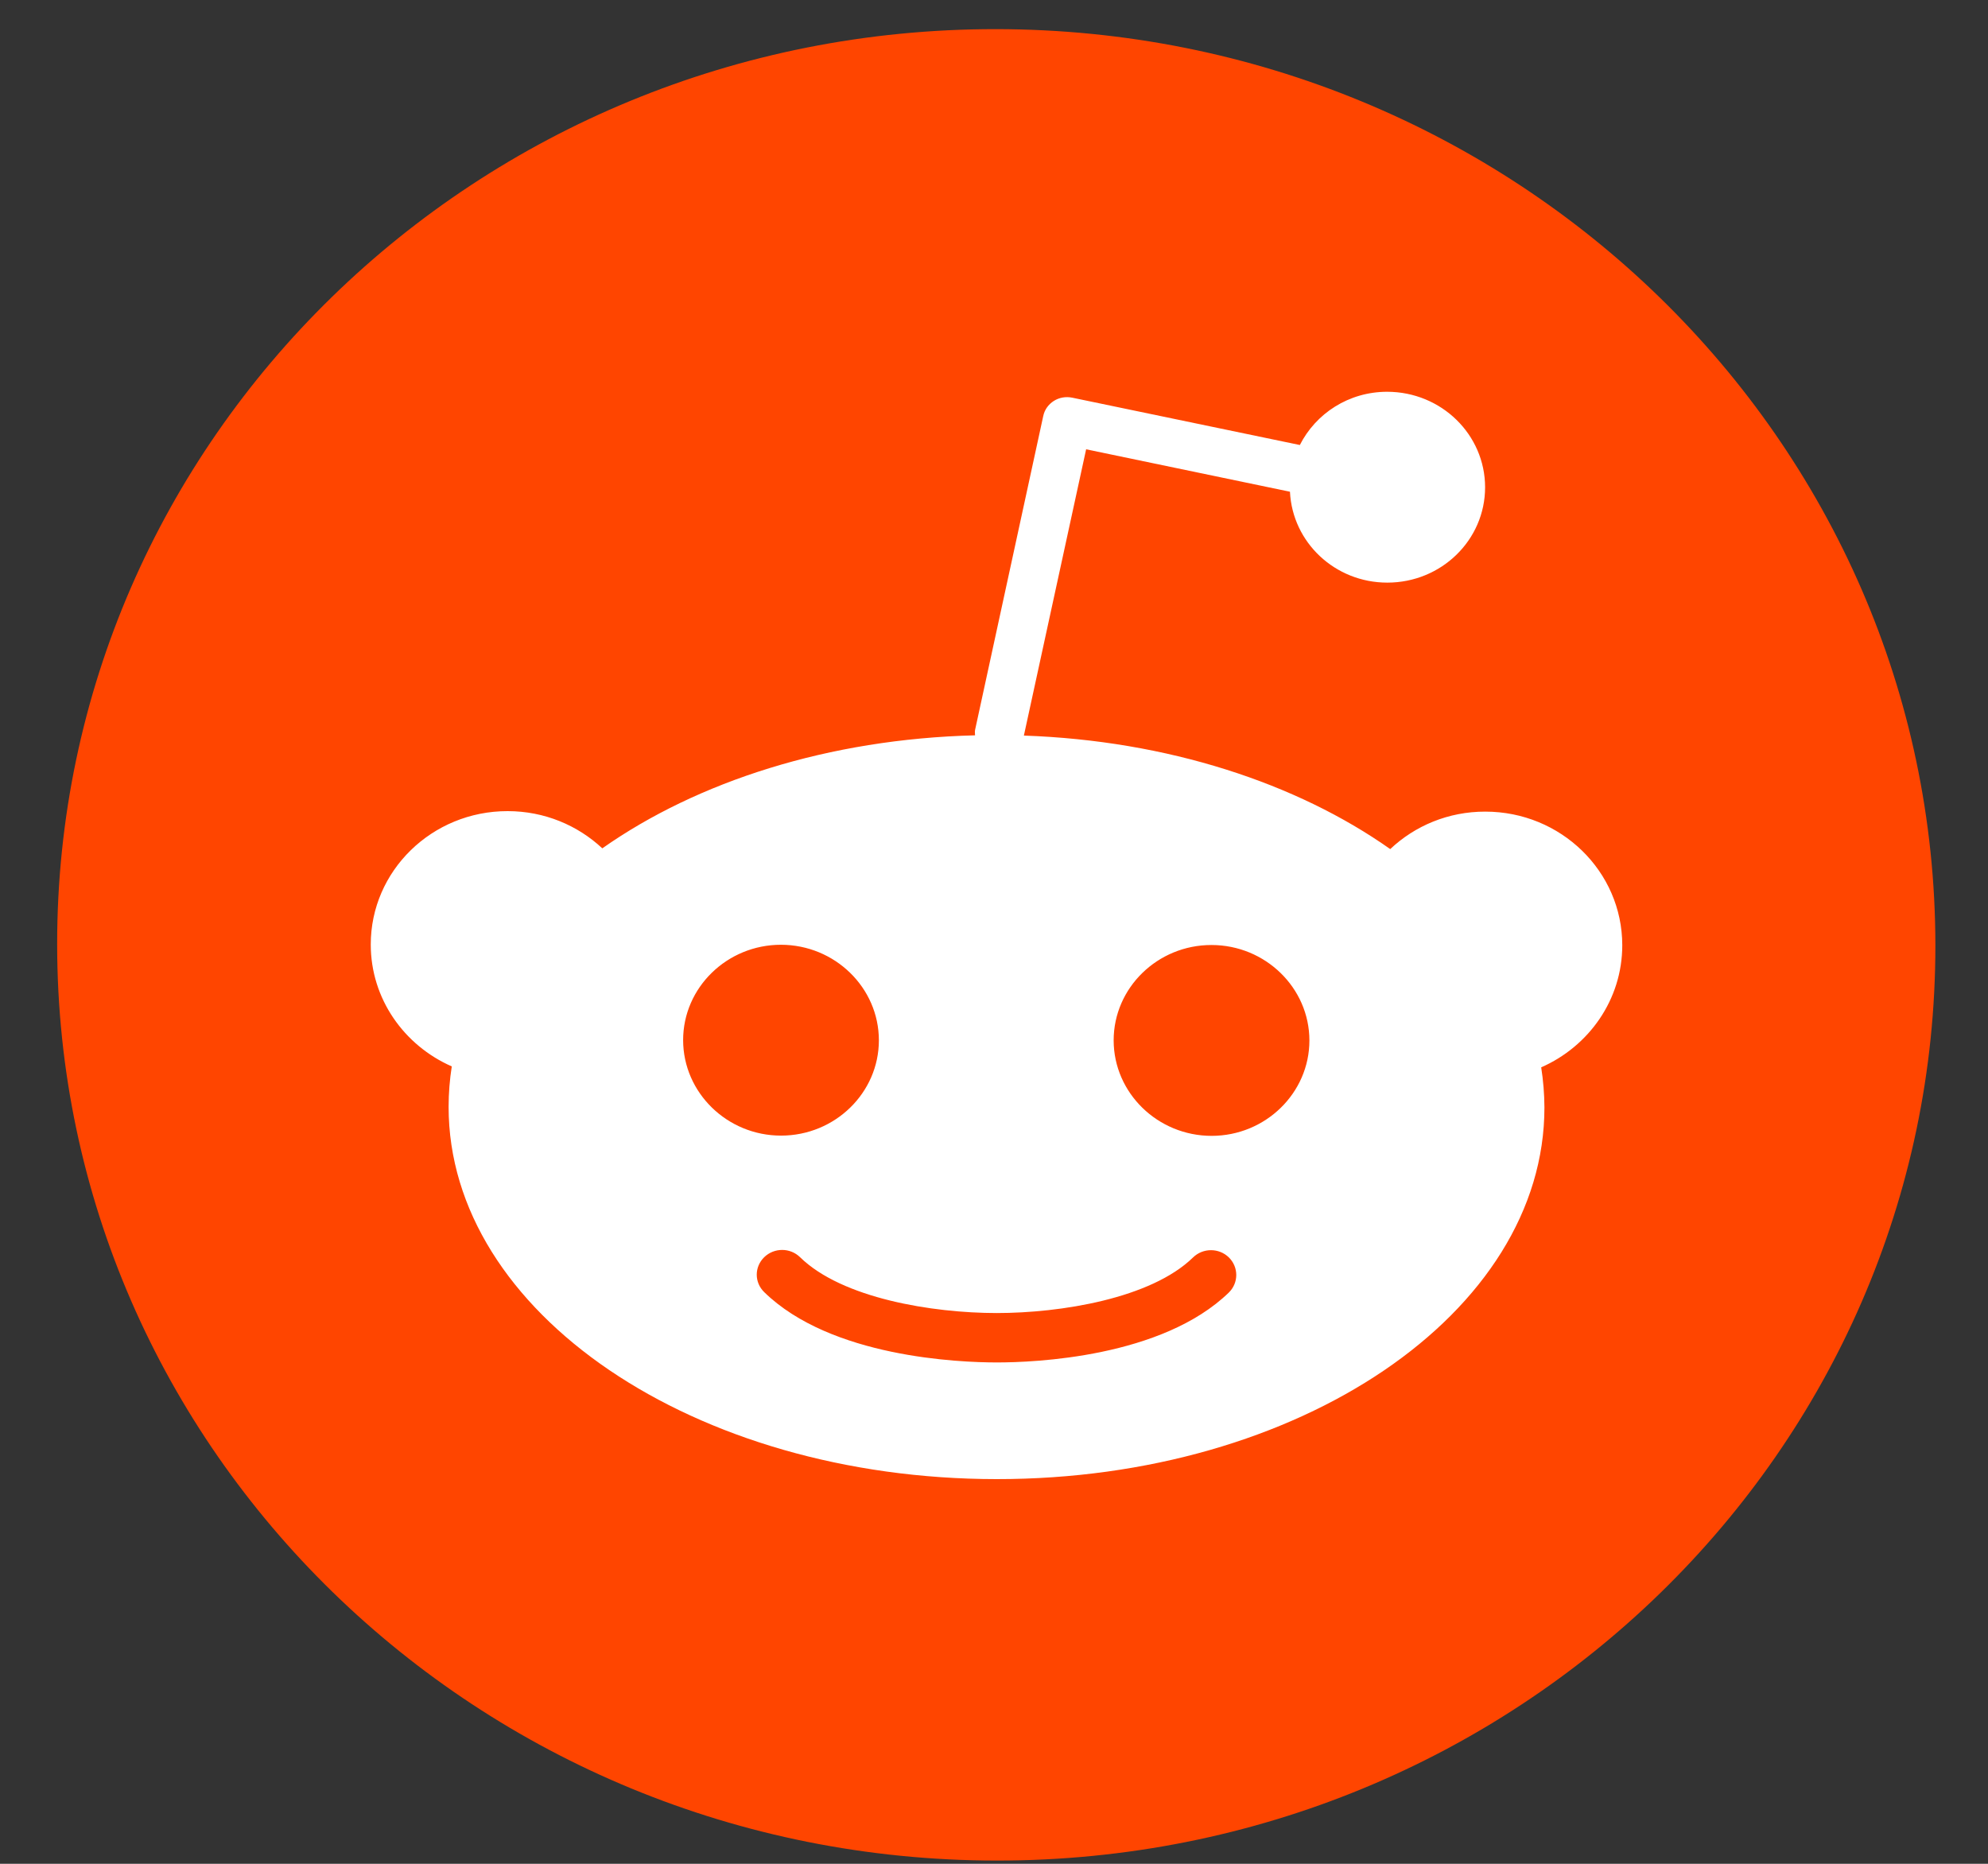 <svg width="32" height="30" viewBox="0 0 32 30" fill="none" xmlns="http://www.w3.org/2000/svg">
<rect x="0" y="0" width="32" height="30" fill="#333333" stroke="none"/>
<path d="M16.044 29.948C7.697 29.944 0.924 23.34 0.92 15.201C0.916 7.061 7.681 0.464 16.029 0.469C24.376 0.473 31.149 7.077 31.153 15.216C31.158 23.355 24.392 29.952 16.044 29.948Z" fill="#FF4500"/>
<path d="M19.502 18.283C18.634 18.282 17.927 17.592 17.926 16.746C17.926 15.9 18.633 15.21 19.501 15.211C20.368 15.211 21.076 15.901 21.077 16.747C21.077 17.593 20.37 18.283 19.502 18.283ZM19.782 20.803C18.706 21.849 16.647 21.931 16.042 21.93C15.438 21.93 13.376 21.847 12.302 20.799C12.141 20.643 12.141 20.393 12.301 20.236C12.462 20.08 12.719 20.08 12.879 20.237C13.556 20.898 15.005 21.134 16.042 21.135C17.076 21.135 18.527 20.9 19.204 20.24C19.364 20.084 19.621 20.084 19.781 20.24C19.939 20.397 19.939 20.647 19.782 20.803ZM10.996 16.742C10.996 15.896 11.703 15.207 12.571 15.207C13.439 15.208 14.146 15.898 14.147 16.744C14.147 17.59 13.44 18.279 12.572 18.279C11.705 18.279 10.997 17.588 10.996 16.742ZM26.113 15.214C26.112 14.026 25.126 13.064 23.908 13.064C23.312 13.063 22.774 13.293 22.378 13.667C20.872 12.605 18.794 11.92 16.481 11.84L17.483 7.232L20.764 7.915C20.803 8.729 21.487 9.378 22.331 9.378C23.201 9.378 23.905 8.692 23.905 7.843C23.904 6.994 23.2 6.307 22.329 6.306C21.709 6.306 21.18 6.656 20.923 7.163L17.259 6.401C17.156 6.38 17.05 6.398 16.962 6.454C16.875 6.51 16.814 6.595 16.793 6.695L15.695 11.751C15.689 11.78 15.695 11.807 15.695 11.836C13.34 11.894 11.224 12.58 9.695 13.655C9.298 13.284 8.763 13.056 8.171 13.056C6.952 13.055 5.967 14.019 5.968 15.204C5.968 16.076 6.504 16.828 7.272 17.165C7.239 17.377 7.221 17.595 7.221 17.817C7.222 21.124 11.172 23.806 16.043 23.808C20.914 23.811 24.861 21.133 24.86 17.825C24.859 17.607 24.841 17.392 24.808 17.18C25.573 16.844 26.113 16.093 26.113 15.214Z" fill="white"/>
</svg>

